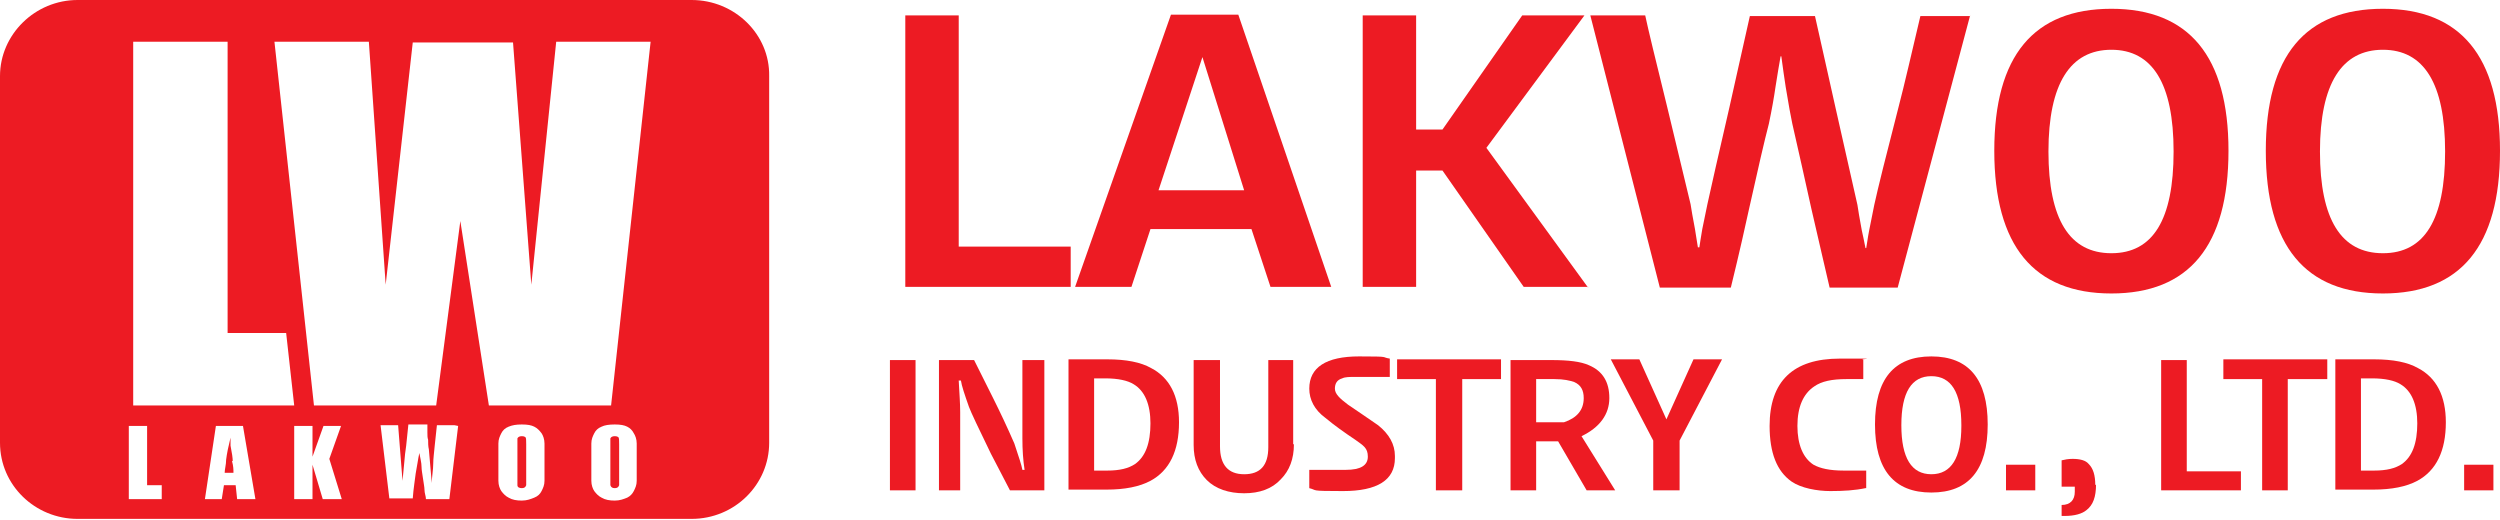 <?xml version="1.0" encoding="UTF-8"?>
<svg id="_레이어_2" xmlns="http://www.w3.org/2000/svg" version="1.1" viewBox="0 0 341.6 71">
  <!-- Generator: Adobe Illustrator 29.3.1, SVG Export Plug-In . SVG Version: 2.1.0 Build 151)  -->
  <defs>
    <style>
      .st0 {
        fill: #ed1b23;
      }
    </style>
  </defs>
  <g>
    <path class="st0" d="M71.8,59.8c0-.1-.2-.2-.5-.2s-.5.1-.6.3c0,.2,0,.4,0,.8v4.7c0,.4,0,.7,0,.9,0,.3.3.4.6.4s.5-.1.6-.4c0-.2,0-.4,0-.8v-4.8h0c0-.5,0-.8-.1-1Z"/>
    <path class="st0" d="M94.5,0H10.6C4.8,0,0,4.7,0,10.4v50.1c0,5.8,4.8,10.4,10.6,10.4h83.9c5.9,0,10.6-4.7,10.6-10.4V10.4C105.2,4.7,100.4,0,94.5,0ZM18.2,5.7h12.9v39.8h8l1.1,9.9h-22V5.7ZM22.1,68.2h-4.5v-10h2.5v8.1h2v1.9ZM32.4,68.2l-.2-1.9h-1.6l-.3,1.9h-2.3l1.5-10h3.7l1.7,10h-2.4ZM44.1,68.2l-1.4-4.7v4.7h-2.5v-10h2.5v4.2l1.5-4.2h2.4l-1.6,4.5,1.7,5.5h-2.6ZM62.6,58.2l-1.2,10h-3.2c0-.4-.2-.8-.2-1.3,0-.3-.1-.8-.2-1.5-.1-.7-.2-1.2-.2-1.6,0-.6-.2-1.3-.3-1.9-.2.9-.3,1.8-.5,2.8-.1.9-.3,2-.4,3.4h-3.2l-1.2-10h2.4l.6,7.6.2-2.1c.1-1.2.2-2.1.3-2.7.1-1,.2-2,.3-2.9h2.6c0,0,0,.2,0,.4,0,.1,0,.3,0,.7,0,.4,0,.7.1,1,0,.4,0,.9.1,1.3l.4,4.6c0-.8.2-1.8.2-2.7,0-.6.1-1.3.2-2.4l.3-2.8h2.4,0ZM74.4,65.7c0,.6-.2,1-.4,1.4-.2.4-.5.7-1,.9-.5.2-1,.4-1.7.4s-1.3-.1-1.8-.4c-.4-.2-.7-.5-1-.9-.2-.3-.4-.8-.4-1.4v-5.1c0-.6.2-1,.4-1.4.2-.4.5-.7,1-.9.5-.2,1-.3,1.8-.3s1.3.1,1.7.3c.4.2.7.5,1,.9.2.3.4.8.4,1.4,0,0,0,5.1,0,5.1ZM87,65.7c0,.6-.2,1-.4,1.4-.2.4-.5.7-.9.9-.5.2-1,.4-1.7.4s-1.3-.1-1.8-.4c-.4-.2-.7-.5-1-.9-.2-.3-.4-.8-.4-1.4v-5.1c0-.6.2-1,.4-1.4.2-.4.5-.7,1-.9.4-.2,1-.3,1.8-.3s1.3.1,1.7.3c.4.2.7.5.9.9.2.3.4.8.4,1.4,0,0,0,5.1,0,5.1ZM83.4,55.4h-16.6l-3.9-25.2-3.3,25.2h-16.7l-5.4-49.7h12.9l2.3,33.2,3.7-33.1h13.7l2.5,33.1,3.4-33.2h12.9l-5.4,49.7Z"/>
    <path class="st0" d="M31.8,63c0-.4-.1-1.1-.3-2.1v-1.1c-.3,1.2-.5,2.2-.6,3,0,.7-.2,1.3-.2,1.8h1.2c0-.4,0-.9-.2-1.6Z"/>
    <path class="st0" d="M84.5,59.8c0-.1-.2-.2-.5-.2s-.5.1-.6.3c0,.2,0,.4,0,.8v4.7c0,.4,0,.7,0,.9.1.3.3.4.6.4s.5-.1.6-.4c0-.2,0-.4,0-.8v-4.8h0c0-.5,0-.8-.1-1Z"/>
  </g>
  <path class="st0" d="M146.4,39.2h-22.7V2.1h7.3v31.6h15.3v5.5Z"/>
  <path class="st0" d="M181.8,39.2h-8.2l-2.6-7.9h-13.8l-2.6,7.9h-7.7l13.1-37.2h9.2l12.7,37.2ZM170,26l-5.7-18.2-6,18.2h11.7Z"/>
  <path class="st0" d="M217,39.2h-8.8l-11.1-15.9h-3.6v15.9h-7.3V2.1h7.3v15.6h3.6l10.9-15.6h8.5l-13.4,18.1s13.9,19.1,13.9,19.1Z"/>
  <path class="st0" d="M269.2,2.1l-9.9,37.2h-9.3c-.6-2.5-1.4-6.1-2.5-10.8-.8-3.7-1.7-7.6-2.6-11.6-.2-.9-.5-2.6-.9-5-.2-1.3-.4-2.7-.6-4.2h-.1c-.2,1-.4,2.4-.7,4.2-.2,1.4-.5,3.1-.9,5-.6,2.3-1.5,6.2-2.7,11.6-.5,2.3-1.3,5.9-2.5,10.8h-9.7l-9.5-37.2h7.5c.4,1.9,1.4,6,3,12.5l3.2,13.3c.1.7.3,1.8.6,3.4.1.5.2,1.4.4,2.5h.2c.1-.6.2-1.4.4-2.5.2-.9.4-2,.7-3.4.5-2.3,1.5-6.7,3-13.2.6-2.6,1.5-6.8,2.8-12.5h8.9c1.1,4.8,2,9,2.8,12.5,1.1,4.9,2.1,9.3,3,13.3.1.7.3,1.9.6,3.5.1.5.3,1.3.5,2.4h.1c.1-.5.2-1.4.4-2.4.2-.9.4-2.1.7-3.5.5-2.3,1.6-6.7,3.3-13.3.4-1.6.9-3.5,1.4-5.7l1.6-6.8h6.8,0Z"/>
  <path class="st0" d="M304.5,20.6c0,13-5.4,19.5-16,19.5s-16-6.5-16-19.5,5.4-19.4,16-19.4,16,6.5,16,19.4ZM297,20.7c0-9.3-2.9-13.9-8.5-13.9s-8.6,4.6-8.6,13.9,2.9,13.9,8.6,13.9,8.5-4.6,8.5-13.9Z"/>
  <path class="st0" d="M341.6,20.6c0,13-5.4,19.5-16,19.5s-16-6.5-16-19.5,5.4-19.4,16-19.4,16,6.5,16,19.4ZM334.1,20.7c0-9.3-2.9-13.9-8.5-13.9s-8.6,4.6-8.6,13.9,2.9,13.9,8.6,13.9,8.5-4.6,8.5-13.9Z"/>
  <path class="st0" d="M125.1,67h-3.5v-17.8h3.5v17.8Z"/>
  <path class="st0" d="M142.8,67h-4.8c-1-1.9-1.8-3.5-2.6-5-1.7-3.5-2.7-5.6-3-6.4-.6-1.7-1-2.9-1.1-3.6h-.3c.1,1.8.2,3.2.2,4.3v10.7h-2.9v-17.8h4.8l2.6,5.2c.9,1.8,1.9,3.9,2.9,6.2.6,1.8,1,3,1.1,3.6h.3c-.2-1.3-.3-2.7-.3-4.3v-10.7h3v17.8h0Z"/>
  <path class="st0" d="M161.1,57.7c0,3.9-1.3,6.6-3.9,8-1.5.8-3.5,1.2-6,1.2h-5.2v-17.8h5.3c2.6,0,4.6.4,6,1.2,2.5,1.3,3.8,3.8,3.8,7.4ZM157.2,57.9c0-2.7-.8-4.5-2.3-5.4-.8-.5-2.1-.8-3.9-.8h-1.5v12.6h1.8c1.7,0,2.9-.3,3.8-.9,1.4-1,2.1-2.8,2.1-5.6h0Z"/>
  <path class="st0" d="M176.8,60.7c0,2-.6,3.6-1.8,4.8-1.2,1.3-2.9,1.9-5,1.9s-3.9-.6-5.1-1.8c-1.2-1.2-1.8-2.8-1.8-4.8v-11.6h3.6v11.8c0,2.5,1.1,3.8,3.3,3.8s3.3-1.2,3.3-3.7v-11.9h3.4v11.5h0Z"/>
  <path class="st0" d="M190.6,62.6c0,3-2.4,4.5-7.1,4.5s-3.4-.1-4.6-.4v-2.5h5c2,0,3-.6,3-1.8s-.6-1.5-1.7-2.3c-1.5-1-2.9-2-4.1-3-1.5-1.1-2.2-2.5-2.2-4,0-2.9,2.3-4.4,6.8-4.4s2.9.1,4.2.3v2.5h-4.6c-.9,0-1.5,0-1.9.2-.7.2-1,.7-1,1.4s.6,1.3,1.8,2.2c1,.7,2.4,1.6,4.1,2.8,1.5,1.2,2.3,2.6,2.3,4.2h0Z"/>
  <path class="st0" d="M205.1,51.8h-5.3v15.2h-3.6v-15.2h-5.3v-2.7h14.2v2.7h0Z"/>
  <path class="st0" d="M220.7,67h-3.9l-3.9-6.7h-3v6.7h-3.5v-17.8h5.6c2.3,0,4,.2,5.1.7,1.9.8,2.8,2.3,2.8,4.5s-1.3,4-3.8,5.2l4.6,7.4h0ZM216.4,54.4c0-1.1-.4-1.8-1.3-2.2-.6-.2-1.4-.4-2.7-.4h-2.5v5.9h3.8c1.8-.6,2.7-1.7,2.7-3.3h0Z"/>
  <path class="st0" d="M235.3,49.1l-5.8,11.1v6.8h-3.6v-6.8l-5.8-11.1h3.9l3.7,8.2h0l3.7-8.2h3.7Z"/>
  <path class="st0" d="M254.9,66.7c-1.4.3-3,.4-4.8.4s-4-.4-5.3-1.3c-2-1.4-3-3.9-3-7.6,0-6.1,3.2-9.2,9.6-9.2s2.4,0,3.2.2v2.6h-2.3c-2,0-3.4.3-4.4,1-1.5,1-2.3,2.8-2.3,5.4s.8,4.4,2.2,5.3c.9.5,2.2.8,4.1.8h3.1v2.4h0Z"/>
  <path class="st0" d="M271.6,58c0,6.2-2.6,9.3-7.7,9.3s-7.7-3.1-7.7-9.3,2.6-9.3,7.7-9.3,7.7,3.1,7.7,9.3ZM268,58.1c0-4.5-1.4-6.7-4.1-6.7s-4.1,2.2-4.1,6.7,1.4,6.7,4.1,6.7,4.1-2.2,4.1-6.6Z"/>
  <path class="st0" d="M278.1,67h-4v-3.5h4v3.5Z"/>
  <path class="st0" d="M286.4,66.2c0,1.7-.4,2.8-1.3,3.5-.6.5-1.6.8-3,.8h-.4v-1.5c1.2,0,1.8-.7,1.8-1.8s0-.4,0-.7h-1.8v-3.6c.4-.1.9-.2,1.5-.2,1,0,1.8.2,2.2.7.6.6.9,1.5.9,2.9h0Z"/>
  <path class="st0" d="M306.2,67h-10.9v-17.8h3.5v15.2h7.4s0,2.7,0,2.7Z"/>
  <path class="st0" d="M317.9,51.8h-5.3v15.2h-3.5v-15.2h-5.3v-2.7h14.2v2.7h0Z"/>
  <path class="st0" d="M334.2,57.7c0,3.9-1.3,6.6-3.9,8-1.5.8-3.5,1.2-6,1.2h-5.2v-17.8h5.3c2.6,0,4.6.4,6,1.2,2.5,1.3,3.8,3.8,3.8,7.4ZM330.3,57.9c0-2.7-.8-4.5-2.3-5.4-.8-.5-2.1-.8-3.9-.8h-1.5v12.6h1.8c1.7,0,2.9-.3,3.8-.9,1.4-1,2.1-2.8,2.1-5.6h0Z"/>
  <path class="st0" d="M340.7,67h-4v-3.5h4v3.5Z"/>
</svg>